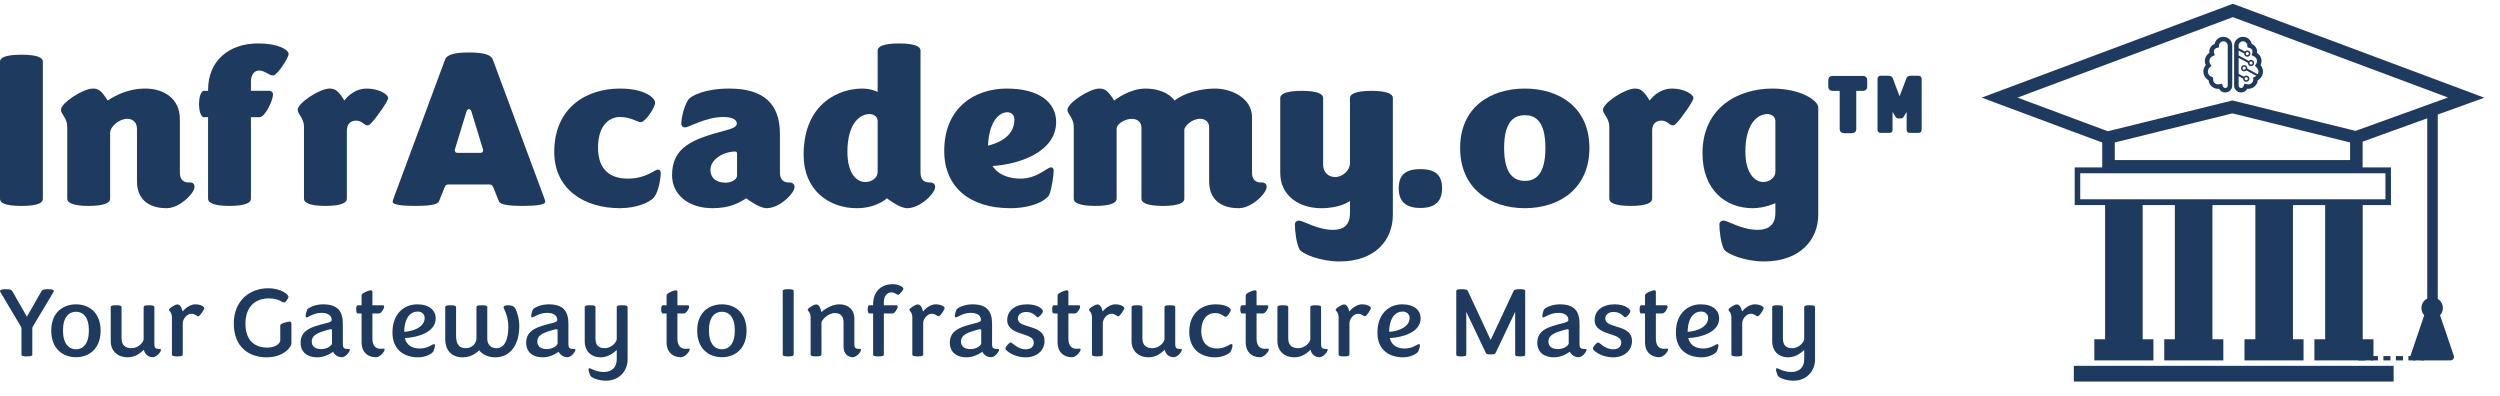 <svg width="240" height="38" viewBox="0 0 240 38" fill="none" xmlns="http://www.w3.org/2000/svg">
<path d="M0 19.098V5.924C0 5.577 0.412 5.252 2.058 5.252C3.704 5.252 4.115 5.577 4.115 5.924V19.098C4.115 19.445 3.704 19.769 2.058 19.769C0.412 19.769 0 19.445 0 19.098Z" fill="#1F3A5F"/>
<path d="M13.15 17.407V12.38C13.15 11.774 12.781 11.405 12.196 11.405C11.503 11.405 10.572 12.099 10.572 12.77V19.098C10.572 19.444 10.052 19.769 8.514 19.769C6.976 19.769 6.456 19.444 6.456 19.098V12.164C6.456 11.341 5.85 10.95 5.85 10.539C5.85 9.889 7.972 8.502 8.904 8.502C9.359 8.502 9.64 8.632 10.074 9.261C10.16 9.369 10.247 9.499 10.334 9.651C11.092 9.152 12.327 8.502 13.93 8.502C15.749 8.502 17.266 9.477 17.266 11.427V16.584C17.266 17.255 17.634 17.515 18.111 17.515H18.241C18.566 17.515 18.674 17.71 18.674 17.949C18.674 18.534 17.266 19.986 15.988 19.986C14.125 19.986 13.151 19.011 13.151 17.407H13.15Z" fill="#1F3A5F"/>
<path d="M19.975 19.098V11.254H19.563C19.346 11.254 19.108 10.799 19.108 9.997C19.108 9.174 19.346 8.72 19.563 8.72H19.975V8.632C19.975 5.837 21.968 4.169 24.784 4.169C26.668 4.169 27.708 4.754 27.708 5.187C27.708 5.577 26.581 7.245 26.235 7.245C25.802 7.245 25.433 6.769 24.87 6.769C24.415 6.769 24.09 7.181 24.09 7.83V8.72H25.866C26.061 8.72 26.213 8.871 26.213 9.065C26.213 9.607 25.455 11.254 24.913 11.254H24.09V19.098C24.09 19.445 23.57 19.769 22.032 19.769C20.495 19.769 19.975 19.445 19.975 19.098Z" fill="#1F3A5F"/>
<path d="M29.183 19.098V12.164C29.183 11.341 28.576 10.95 28.576 10.539C28.576 9.889 30.698 8.502 31.63 8.502C32.171 8.502 32.475 8.697 33.059 9.651C33.059 9.651 33.818 8.502 35.226 8.502C36.331 8.502 37.262 9.044 37.262 9.412C37.262 9.716 36.092 11.363 35.637 11.818C35.486 11.969 35.421 12.034 35.269 12.034C34.944 12.034 34.771 11.579 34.186 11.579C33.666 11.579 33.298 11.904 33.298 12.532V19.097C33.298 19.444 32.778 19.768 31.24 19.768C29.702 19.768 29.183 19.444 29.183 19.098Z" fill="#1F3A5F"/>
<path d="M43.069 17.711C42.852 17.711 42.766 17.776 42.679 17.993L42.138 19.336C42.008 19.661 41.12 19.769 39.906 19.769C38.607 19.769 37.697 19.661 37.697 19.38C37.697 19.249 37.762 19.119 37.849 18.86L42.723 5.73C42.918 5.189 43.785 5.037 45.019 5.037C46.253 5.037 47.12 5.189 47.315 5.73L52.189 18.86C52.275 19.12 52.341 19.249 52.341 19.38C52.341 19.662 51.431 19.769 50.131 19.769C48.918 19.769 48.03 19.661 47.9 19.336L47.358 17.993C47.271 17.777 47.185 17.711 46.968 17.711H43.069ZM46.08 14.678C46.297 14.678 46.383 14.591 46.383 14.396L45.279 10.777C45.236 10.647 45.17 10.474 45.019 10.474C44.867 10.474 44.802 10.647 44.759 10.777L43.654 14.396C43.654 14.591 43.741 14.678 43.957 14.678H46.08Z" fill="#1F3A5F"/>
<path d="M53.209 14.591C53.209 10.279 56.35 8.502 59.513 8.502C61.96 8.502 62.892 9.434 62.892 9.845C62.892 10.343 61.939 11.73 61.506 11.73C61.159 11.73 60.617 11.232 59.491 11.232C58.689 11.232 57.411 11.818 57.411 14.179C57.411 16.389 58.689 17.148 60.248 17.148C62.068 17.148 62.805 16.282 63.172 16.282C63.302 16.282 63.432 16.368 63.432 16.585C63.432 17.126 63.238 18.275 62.848 18.86C62.479 19.423 61.093 19.986 59.512 19.986C56.024 19.986 53.208 18.123 53.208 14.591L53.209 14.591Z" fill="#1F3A5F"/>
<path d="M71.644 19.032C70.864 19.531 69.998 19.986 68.395 19.986C66.121 19.986 64.518 18.707 64.518 16.822C64.518 14.114 66.489 13.356 69.608 12.532C70.431 12.315 70.734 12.142 70.734 11.861C70.734 11.557 70.431 11.232 69.434 11.232C67.766 11.232 66.12 12.229 65.774 12.229C65.535 12.229 65.405 12.077 65.405 11.861C65.405 11.514 65.557 10.452 66.034 9.629C66.294 9.174 67.723 8.502 69.998 8.502C73.312 8.502 74.872 9.954 74.872 12.857V16.584C74.872 17.255 75.24 17.515 75.717 17.515H75.76C76.107 17.515 76.28 17.71 76.28 17.949C76.28 18.534 74.872 19.986 73.594 19.986C72.836 19.986 71.644 19.032 71.644 19.032ZM69.652 17.537C70.323 17.537 70.756 17.148 70.756 16.888V14.743C70.756 14.634 70.713 14.548 70.583 14.548C70.042 14.548 69.435 14.721 68.98 15.047C68.525 15.35 68.2 15.783 68.2 16.303C68.2 17.083 68.763 17.537 69.652 17.537Z" fill="#1F3A5F"/>
<path d="M77.148 14.873C77.148 9.759 80.744 8.502 82.759 8.502C83.669 8.502 84.253 8.827 84.253 8.827V4.84C84.253 4.494 84.773 4.169 86.311 4.169C87.849 4.169 88.369 4.494 88.369 4.84V16.585C88.369 17.256 88.737 17.516 89.214 17.516H89.278C89.625 17.516 89.777 17.711 89.777 17.95C89.777 18.535 88.368 19.987 87.09 19.987C86.332 19.987 85.141 19.033 85.141 19.033C85.141 19.055 84.123 19.987 82.26 19.987C79.596 19.987 77.148 18.275 77.148 14.873L77.148 14.873ZM84.254 11.623C84.254 11.254 83.929 10.951 83.474 10.951C82.478 10.951 81.351 11.948 81.351 14.57C81.351 16.585 82.174 17.473 83.084 17.473C83.691 17.473 84.254 17.061 84.254 16.519V11.623Z" fill="#1F3A5F"/>
<path d="M90.646 14.482C90.646 10.28 93.635 8.502 96.646 8.502C99.809 8.502 101.39 9.867 101.39 11.709C101.39 14.591 97.838 15.783 95.282 15.934C95.889 16.888 97.058 17.148 97.968 17.148C99.571 17.148 100.524 16.064 100.892 16.064C101.022 16.064 101.153 16.151 101.153 16.368C101.153 16.715 101.001 18.014 100.74 18.664C100.567 19.119 99.29 19.986 96.971 19.986C93.137 19.986 90.646 17.992 90.646 14.482V14.482ZM94.848 13.985C96.213 13.638 97.382 12.901 97.382 11.471C97.382 11.016 97.079 10.777 96.69 10.777C96.061 10.777 94.957 11.449 94.848 13.985Z" fill="#1F3A5F"/>
<path d="M116.077 17.407V12.207C116.077 11.687 115.688 11.405 115.211 11.405C114.432 11.405 113.695 12.099 113.695 12.467V19.098C113.695 19.444 113.175 19.769 111.637 19.769C110.099 19.769 109.579 19.444 109.579 19.098V12.251C109.579 11.687 109.145 11.406 108.648 11.406C107.998 11.406 107.196 11.904 107.196 12.338V19.098C107.196 19.444 106.676 19.769 105.138 19.769C103.599 19.769 103.08 19.444 103.08 19.098V12.164C103.08 11.341 102.474 10.95 102.474 10.539C102.474 9.889 104.596 8.502 105.528 8.502C106.069 8.502 106.372 8.697 106.958 9.651C106.958 9.651 108.387 8.502 109.969 8.502C111.138 8.502 112.2 8.892 112.763 9.651C113.716 8.892 115.341 8.502 116.619 8.502C118.309 8.502 120.193 9.477 120.193 11.232V16.584C120.193 17.256 120.561 17.516 121.038 17.516H121.125C121.471 17.516 121.601 17.711 121.601 17.95C121.601 18.535 120.193 19.986 118.915 19.986C117.052 19.986 116.077 19.011 116.077 17.408L116.077 17.407Z" fill="#1F3A5F"/>
<path d="M124.724 23.886C124.42 23.236 124.312 22.11 124.312 21.546C124.312 21.33 124.464 21.178 124.724 21.178C125.092 21.178 126.479 22.067 127.973 22.067C128.948 22.067 129.598 21.655 129.598 20.442V19.293C129.598 19.293 128.709 19.987 126.846 19.987C124.745 19.987 122.904 18.817 122.904 16.607V9.391C122.904 9.045 123.424 8.72 124.962 8.72C126.5 8.72 127.02 9.045 127.02 9.391V15.827C127.02 16.498 127.496 16.996 128.168 16.996C128.883 16.996 129.598 16.368 129.598 15.653V9.391C129.598 9.045 130.117 8.72 131.655 8.72C133.194 8.72 133.714 9.045 133.714 9.391V20.615C133.714 23.042 132.024 25.099 128.601 25.099C126.738 25.099 124.94 24.363 124.724 23.886Z" fill="#1F3A5F"/>
<path d="M134.278 18.079C134.278 16.844 134.864 16.237 136.358 16.237C137.852 16.237 138.438 16.844 138.438 18.079C138.438 19.249 137.852 19.965 136.358 19.965C134.863 19.965 134.278 19.249 134.278 18.079Z" fill="#1F3A5F"/>
<path d="M140.172 14.201C140.172 10.344 143.031 8.502 146.388 8.502C149.725 8.502 152.584 10.344 152.584 14.201C152.584 18.079 149.725 19.986 146.388 19.986C143.031 19.986 140.172 18.079 140.172 14.201ZM148.36 14.201C148.36 11.535 147.319 11.059 146.388 11.059C145.457 11.059 144.395 11.535 144.395 14.201C144.395 16.866 145.457 17.364 146.388 17.364C147.32 17.364 148.36 16.866 148.36 14.201Z" fill="#1F3A5F"/>
<path d="M154.492 19.098V12.164C154.492 11.341 153.885 10.95 153.885 10.539C153.885 9.889 156.008 8.502 156.939 8.502C157.48 8.502 157.784 8.697 158.369 9.651C158.369 9.651 159.127 8.502 160.536 8.502C161.64 8.502 162.572 9.044 162.572 9.412C162.572 9.716 161.402 11.363 160.947 11.818C160.796 11.969 160.731 12.034 160.579 12.034C160.254 12.034 160.081 11.579 159.496 11.579C158.976 11.579 158.607 11.904 158.607 12.532V19.097C158.607 19.444 158.087 19.768 156.549 19.768C155.011 19.768 154.492 19.444 154.492 19.098Z" fill="#1F3A5F"/>
<path d="M170.436 19.509C170.436 19.509 169.396 19.986 168.248 19.986C165.67 19.986 163.439 18.231 163.439 14.721C163.439 10.214 167.013 8.502 170.133 8.502C172.949 8.502 174.552 9.693 174.552 10.3V20.614C174.552 23.041 172.776 25.099 169.353 25.099C167.489 25.099 165.692 24.362 165.476 23.885C165.172 23.235 165.063 22.109 165.063 21.545C165.063 21.329 165.215 21.177 165.476 21.177C165.843 21.177 167.23 22.066 168.724 22.066C169.699 22.066 170.436 21.654 170.436 20.441V19.509ZM170.436 11.623C170.436 11.254 170.133 10.951 169.677 10.951C168.682 10.951 167.555 11.926 167.555 14.57C167.555 16.541 168.4 17.473 169.288 17.473C169.829 17.473 170.436 17.061 170.436 16.519V11.623Z" fill="#1F3A5F"/>
<path d="M177.046 12.789C176.775 12.789 176.61 12.619 176.61 12.371V8.725H175.934C175.679 8.725 175.513 8.554 175.513 8.307V7.72C175.513 7.457 175.679 7.287 175.934 7.287H178.848C179.043 7.287 179.253 7.395 179.253 7.72V8.307C179.253 8.554 179.088 8.725 178.848 8.725H178.202V12.371C178.202 12.619 178.036 12.789 177.781 12.789H177.046ZM180.543 12.758C180.363 12.758 180.243 12.635 180.243 12.48V7.566C180.243 7.396 180.363 7.272 180.543 7.272H181.309C181.474 7.272 181.624 7.334 181.7 7.489C181.715 7.535 182.075 8.524 182.361 9.235C182.646 8.509 183.006 7.535 183.021 7.489C183.097 7.334 183.247 7.272 183.412 7.272H184.178C184.359 7.272 184.479 7.396 184.479 7.566V12.48C184.479 12.635 184.359 12.758 184.178 12.758H183.337C183.157 12.758 183.036 12.65 183.036 12.48V10.749L182.751 11.213C182.721 11.259 182.661 11.368 182.496 11.368H182.241C182.105 11.368 182.015 11.29 181.94 11.166L181.685 10.734V12.48C181.685 12.65 181.565 12.758 181.385 12.758L180.543 12.758Z" fill="#1F3A5F"/>
<path d="M2.061 34.052V31.556C2.061 31.479 2.023 31.383 2.023 31.383L0.048 28.059C0.029 28.021 0 27.972 0 27.944C-0.009 27.857 0.126 27.761 0.559 27.761C0.994 27.761 1.118 27.837 1.166 27.924L2.582 30.4L3.998 27.924C4.046 27.837 4.181 27.761 4.605 27.761C5.048 27.761 5.182 27.857 5.173 27.944C5.173 27.973 5.135 28.031 5.115 28.069L3.131 31.384C3.131 31.384 3.102 31.471 3.102 31.547V34.052C3.102 34.139 3.016 34.216 2.582 34.216C2.149 34.216 2.062 34.148 2.062 34.052H2.061Z" fill="#1F3A5F"/>
<path d="M4.92 31.741C4.92 29.977 6.067 29.216 7.3 29.216C8.514 29.216 9.66 29.977 9.66 31.741C9.66 33.513 8.514 34.293 7.3 34.293C6.067 34.293 4.92 33.513 4.92 31.741ZM8.533 31.721C8.533 30.41 7.955 29.928 7.3 29.928C6.636 29.928 6.047 30.41 6.047 31.721C6.047 33.031 6.635 33.532 7.3 33.532C7.954 33.532 8.533 33.031 8.533 31.721Z" fill="#1F3A5F"/>
<path d="M13.809 33.58C13.52 33.841 13.047 34.303 12.248 34.303C11.314 34.303 10.63 33.705 10.63 32.761V29.475C10.63 29.379 10.717 29.302 11.15 29.302C11.593 29.302 11.67 29.379 11.67 29.475V32.491C11.67 33.117 12.017 33.426 12.623 33.426C13.279 33.426 13.789 32.848 13.789 32.559V29.476C13.789 29.38 13.866 29.303 14.3 29.303C14.742 29.303 14.82 29.38 14.82 29.476V33.06C14.82 33.378 14.935 33.494 15.195 33.494C15.205 33.494 15.417 33.494 15.417 33.504C15.446 33.513 15.455 33.533 15.455 33.552C15.455 33.822 15.032 34.256 14.704 34.294C14.232 34.294 13.914 34.024 13.808 33.58H13.809Z" fill="#1F3A5F"/>
<path d="M16.504 34.043V30.468C16.504 29.977 16.225 29.861 16.225 29.736C16.225 29.582 16.813 29.225 17.025 29.225C17.285 29.225 17.429 29.486 17.535 29.9C17.535 29.9 18.056 29.215 18.759 29.215C19.183 29.215 19.606 29.399 19.606 29.572C19.606 29.707 19.346 30.092 19.182 30.266C19.125 30.333 19.076 30.362 19.019 30.362C18.893 30.362 18.72 30.121 18.373 30.121C17.939 30.121 17.545 30.613 17.545 31.037V34.043C17.545 34.139 17.458 34.216 17.025 34.216C16.591 34.216 16.504 34.139 16.504 34.043Z" fill="#1F3A5F"/>
<path d="M22.445 31.056C22.445 28.869 23.967 27.674 25.74 27.674C27.05 27.674 27.695 28.311 27.695 28.484C27.695 28.647 27.406 29.043 27.271 29.043C27.079 29.043 26.808 28.648 25.788 28.648C24.613 28.648 23.562 29.351 23.562 31.076C23.562 32.752 24.526 33.369 25.653 33.369C26.558 33.369 26.905 32.897 26.905 32.695V31.221C26.905 31.057 27.608 30.874 27.782 30.874C27.917 30.874 27.975 30.932 27.975 31.066V33.003C27.975 33.264 27.272 34.304 25.595 34.304C23.91 34.304 22.445 33.331 22.445 31.057L22.445 31.056Z" fill="#1F3A5F"/>
<path d="M31.978 33.764C31.699 33.966 31.15 34.303 30.437 34.303C29.541 34.303 28.857 33.84 28.857 32.896C28.857 31.681 29.946 31.364 31.236 31.046C31.631 30.95 31.844 30.872 31.844 30.718C31.844 30.304 31.506 30.034 30.87 30.034C30.099 30.034 29.599 30.468 29.435 30.468C29.358 30.468 29.339 30.43 29.339 30.343C29.339 30.207 29.397 29.957 29.483 29.735C29.58 29.543 30.263 29.215 31.005 29.215C32.392 29.215 32.913 29.842 32.913 31.084V33.069C32.913 33.368 33.028 33.484 33.259 33.493C33.269 33.503 33.48 33.503 33.49 33.503C33.558 33.503 33.587 33.522 33.587 33.58C33.587 33.764 33.182 34.294 32.835 34.294C32.267 34.294 31.997 33.85 31.978 33.764ZM30.851 33.513C31.41 33.513 31.872 33.166 31.872 32.964V31.701C31.872 31.644 31.844 31.605 31.776 31.605C31.709 31.605 31.574 31.634 31.41 31.682C30.794 31.875 29.927 32.068 29.927 32.781C29.927 33.301 30.331 33.522 30.852 33.513H30.851Z" fill="#1F3A5F"/>
<path d="M34.712 32.896V30.093H34.356C34.269 30.093 34.192 29.997 34.192 29.698C34.192 29.389 34.269 29.303 34.366 29.303H34.712V28.349C34.712 28.147 35.377 27.868 35.617 27.868C35.704 27.868 35.752 27.916 35.752 28.022V29.303H36.745C36.821 29.303 36.879 29.361 36.879 29.438C36.879 29.64 36.59 30.094 36.378 30.094H35.751V32.512C35.751 33.177 36.06 33.485 36.532 33.485C36.59 33.485 36.83 33.466 36.84 33.466C36.898 33.466 36.927 33.495 36.927 33.562C36.927 33.746 36.484 34.295 36.089 34.295C35.221 34.295 34.711 33.717 34.711 32.898L34.712 32.896Z" fill="#1F3A5F"/>
<path d="M37.677 31.933C37.677 30.006 38.901 29.215 40.056 29.215C41.242 29.215 41.829 29.813 41.829 30.574C41.829 31.894 40.076 32.405 38.862 32.453C39.035 33.176 39.623 33.455 40.288 33.455C41.059 33.455 41.444 33.079 41.608 33.05C41.694 33.022 41.762 33.05 41.762 33.147C41.762 33.301 41.694 33.512 41.598 33.744C41.502 33.927 40.905 34.303 40.153 34.303C38.814 34.303 37.677 33.599 37.677 31.933ZM38.804 31.855C39.739 31.798 40.769 31.374 40.769 30.516C40.769 30.169 40.5 29.909 40.095 29.909C39.459 29.909 38.833 30.429 38.804 31.855Z" fill="#1F3A5F"/>
<path d="M42.743 32.549V29.476C42.743 29.38 42.829 29.303 43.263 29.303C43.696 29.303 43.783 29.38 43.783 29.476V32.241C43.783 33.137 44.159 33.427 44.717 33.427C45.276 33.427 45.739 32.992 45.739 32.483V29.476C45.739 29.38 45.825 29.303 46.258 29.303C46.692 29.303 46.779 29.38 46.779 29.476V32.511C46.779 33.071 47.106 33.427 47.665 33.427C48.416 33.427 48.801 32.618 48.801 31.404C48.801 30.257 48.34 29.631 48.34 29.496C48.34 29.381 48.494 29.304 48.763 29.304C49.206 29.304 49.408 29.467 49.505 29.68C49.668 30.074 49.851 30.566 49.851 31.317C49.851 33.004 49.062 34.305 47.54 34.305C46.528 34.305 46.047 33.707 45.998 33.611C45.931 33.698 45.362 34.305 44.428 34.305C43.408 34.305 42.743 33.688 42.743 32.551V32.549Z" fill="#1F3A5F"/>
<path d="M53.633 33.764C53.354 33.966 52.806 34.303 52.093 34.303C51.197 34.303 50.513 33.84 50.513 32.896C50.513 31.681 51.601 31.364 52.892 31.046C53.287 30.95 53.499 30.872 53.499 30.718C53.499 30.304 53.162 30.034 52.526 30.034C51.755 30.034 51.255 30.468 51.091 30.468C51.014 30.468 50.995 30.43 50.995 30.343C50.995 30.207 51.053 29.957 51.139 29.735C51.235 29.543 51.919 29.215 52.661 29.215C54.048 29.215 54.568 29.842 54.568 31.084V33.069C54.568 33.368 54.684 33.484 54.915 33.493C54.925 33.503 55.136 33.503 55.146 33.503C55.213 33.503 55.242 33.522 55.242 33.58C55.242 33.764 54.838 34.294 54.491 34.294C53.922 34.294 53.652 33.85 53.633 33.764H53.633ZM52.506 33.513C53.065 33.513 53.528 33.166 53.528 32.964V31.701C53.528 31.644 53.499 31.605 53.431 31.605C53.364 31.605 53.229 31.634 53.066 31.682C52.449 31.875 51.582 32.068 51.582 32.781C51.582 33.301 51.986 33.522 52.506 33.513Z" fill="#1F3A5F"/>
<path d="M56.666 36.057C56.56 35.816 56.502 35.604 56.502 35.45C56.502 35.373 56.54 35.334 56.646 35.363C56.839 35.421 57.272 35.71 57.975 35.71C58.708 35.71 59.208 35.296 59.208 34.486V33.599C59.025 33.744 58.495 34.303 57.676 34.303C56.742 34.303 56.135 33.705 56.135 32.761V29.475C56.135 29.379 56.212 29.302 56.646 29.302C57.089 29.302 57.166 29.379 57.166 29.475V32.491C57.166 33.117 57.445 33.426 58.053 33.426C58.708 33.426 59.208 32.838 59.208 32.539V29.475C59.208 29.379 59.295 29.302 59.728 29.302C60.172 29.302 60.248 29.379 60.248 29.475V34.514C60.248 35.613 59.449 36.548 58.167 36.548C57.474 36.548 56.79 36.278 56.665 36.057L56.666 36.057Z" fill="#1F3A5F"/>
<path d="M63.993 32.896V30.093H63.637C63.55 30.093 63.473 29.997 63.473 29.698C63.473 29.389 63.55 29.303 63.646 29.303H63.993V28.349C63.993 28.147 64.657 27.868 64.898 27.868C64.985 27.868 65.033 27.916 65.033 28.022V29.303H66.025C66.102 29.303 66.16 29.361 66.16 29.438C66.16 29.64 65.871 30.094 65.659 30.094H65.032V32.512C65.032 33.177 65.34 33.485 65.813 33.485C65.87 33.485 66.111 33.466 66.121 33.466C66.179 33.466 66.208 33.495 66.208 33.562C66.208 33.746 65.765 34.295 65.369 34.295C64.502 34.295 63.992 33.717 63.992 32.898L63.993 32.896Z" fill="#1F3A5F"/>
<path d="M66.93 31.741C66.93 29.977 68.076 29.216 69.309 29.216C70.523 29.216 71.67 29.977 71.67 31.741C71.67 33.513 70.523 34.293 69.309 34.293C68.076 34.293 66.93 33.513 66.93 31.741ZM70.542 31.721C70.542 30.41 69.964 29.928 69.309 29.928C68.644 29.928 68.057 30.41 68.057 31.721C68.057 33.031 68.644 33.532 69.309 33.532C69.963 33.532 70.542 33.031 70.542 31.721Z" fill="#1F3A5F"/>
<path d="M75.143 34.052V27.924C75.143 27.828 75.23 27.761 75.673 27.761C76.096 27.761 76.193 27.828 76.193 27.924V34.052C76.193 34.139 76.096 34.216 75.673 34.216C75.23 34.216 75.143 34.148 75.143 34.052Z" fill="#1F3A5F"/>
<path d="M80.98 30.941C80.98 30.343 80.68 30.054 80.132 30.054C79.486 30.054 78.861 30.738 78.861 30.979V34.043C78.861 34.139 78.773 34.216 78.341 34.216C77.908 34.216 77.82 34.139 77.82 34.043V30.468C77.82 29.977 77.541 29.861 77.541 29.736C77.541 29.582 78.129 29.225 78.341 29.225C78.581 29.225 78.735 29.457 78.822 29.842C78.832 29.86 78.841 29.928 78.851 29.957C79.082 29.765 79.776 29.215 80.575 29.215C81.461 29.215 82.02 29.765 82.02 30.535V33.059C82.02 33.377 82.135 33.493 82.396 33.493C82.405 33.493 82.617 33.493 82.617 33.503C82.646 33.513 82.656 33.532 82.656 33.551C82.656 33.821 82.231 34.255 81.904 34.293C81.326 34.293 80.98 33.898 80.98 33.272V30.94V30.941Z" fill="#1F3A5F"/>
<path d="M83.819 34.043V30.093H83.462C83.376 30.093 83.299 29.997 83.299 29.698C83.299 29.389 83.376 29.303 83.472 29.303H83.819V29.207C83.819 28.051 84.532 27.28 85.707 27.28C86.246 27.28 86.728 27.55 86.728 27.694C86.728 27.838 86.353 28.301 86.228 28.301C86.064 28.301 85.948 28.07 85.572 28.07C85.186 28.07 84.85 28.407 84.85 28.975V29.303H86.044C86.121 29.303 86.179 29.361 86.179 29.438C86.179 29.64 85.881 30.094 85.688 30.094H84.85V34.044C84.85 34.14 84.773 34.217 84.33 34.217C83.896 34.217 83.819 34.14 83.819 34.044V34.043Z" fill="#1F3A5F"/>
<path d="M87.583 34.043V30.468C87.583 29.977 87.304 29.861 87.304 29.736C87.304 29.582 87.892 29.225 88.104 29.225C88.364 29.225 88.508 29.486 88.614 29.9C88.614 29.9 89.134 29.215 89.838 29.215C90.261 29.215 90.685 29.399 90.685 29.572C90.685 29.707 90.425 30.092 90.261 30.266C90.204 30.333 90.155 30.362 90.098 30.362C89.973 30.362 89.799 30.121 89.453 30.121C89.019 30.121 88.624 30.613 88.624 31.037V34.043C88.624 34.139 88.537 34.216 88.104 34.216C87.672 34.216 87.583 34.139 87.583 34.043Z" fill="#1F3A5F"/>
<path d="M94.305 33.764C94.026 33.966 93.477 34.303 92.764 34.303C91.868 34.303 91.184 33.84 91.184 32.896C91.184 31.681 92.273 31.364 93.563 31.046C93.958 30.95 94.171 30.872 94.171 30.718C94.171 30.304 93.833 30.034 93.197 30.034C92.427 30.034 91.926 30.468 91.762 30.468C91.685 30.468 91.666 30.43 91.666 30.343C91.666 30.207 91.724 29.957 91.81 29.735C91.907 29.543 92.591 29.215 93.332 29.215C94.719 29.215 95.239 29.842 95.239 31.084V33.069C95.239 33.368 95.355 33.484 95.586 33.493C95.596 33.503 95.808 33.503 95.818 33.503C95.885 33.503 95.913 33.522 95.913 33.58C95.913 33.764 95.509 34.294 95.162 34.294C94.594 34.294 94.324 33.85 94.305 33.764H94.305ZM93.179 33.513C93.737 33.513 94.199 33.166 94.199 32.964V31.701C94.199 31.644 94.171 31.605 94.103 31.605C94.036 31.605 93.901 31.634 93.737 31.682C93.121 31.875 92.254 32.068 92.254 32.781C92.254 33.301 92.658 33.522 93.179 33.513Z" fill="#1F3A5F"/>
<path d="M96.519 33.465C96.519 33.282 96.895 32.877 97.02 32.877C97.194 32.877 97.656 33.532 98.475 33.532C98.957 33.532 99.245 33.282 99.245 32.877C99.245 32.424 98.763 32.27 98.215 32.087C97.502 31.855 96.693 31.596 96.693 30.719C96.693 29.803 97.463 29.216 98.6 29.216C99.66 29.216 100.122 29.688 100.122 29.872C100.122 30.045 99.775 30.46 99.611 30.46C99.496 30.46 99.236 29.948 98.513 29.948C98.05 29.948 97.714 30.199 97.714 30.575C97.714 31.028 98.176 31.163 98.706 31.326C99.428 31.548 100.276 31.779 100.276 32.733C100.276 33.677 99.505 34.304 98.455 34.304C97.328 34.304 96.519 33.648 96.519 33.465Z" fill="#1F3A5F"/>
<path d="M101.526 32.896V30.093H101.169C101.082 30.093 101.006 29.997 101.006 29.698C101.006 29.389 101.083 29.303 101.179 29.303H101.526V28.349C101.526 28.147 102.191 27.868 102.432 27.868C102.519 27.868 102.567 27.916 102.567 28.022V29.303H103.559C103.635 29.303 103.694 29.361 103.694 29.438C103.694 29.64 103.405 30.094 103.193 30.094H102.567V32.512C102.567 33.177 102.875 33.485 103.347 33.485C103.405 33.485 103.646 33.466 103.655 33.466C103.714 33.466 103.743 33.495 103.743 33.562C103.743 33.746 103.3 34.295 102.904 34.295C102.038 34.295 101.527 33.717 101.527 32.898L101.526 32.896Z" fill="#1F3A5F"/>
<path d="M104.828 34.043V30.468C104.828 29.977 104.549 29.861 104.549 29.736C104.549 29.582 105.137 29.225 105.349 29.225C105.609 29.225 105.753 29.486 105.859 29.9C105.859 29.9 106.379 29.215 107.083 29.215C107.506 29.215 107.93 29.399 107.93 29.572C107.93 29.707 107.67 30.092 107.506 30.266C107.449 30.333 107.4 30.362 107.343 30.362C107.218 30.362 107.044 30.121 106.698 30.121C106.264 30.121 105.869 30.613 105.869 31.037V34.043C105.869 34.139 105.782 34.216 105.349 34.216C104.917 34.216 104.829 34.139 104.829 34.043H104.828Z" fill="#1F3A5F"/>
<path d="M111.811 33.58C111.522 33.841 111.049 34.303 110.25 34.303C109.316 34.303 108.632 33.705 108.632 32.761V29.475C108.632 29.379 108.719 29.302 109.152 29.302C109.595 29.302 109.672 29.379 109.672 29.475V32.491C109.672 33.117 110.019 33.426 110.626 33.426C111.281 33.426 111.791 32.848 111.791 32.559V29.476C111.791 29.38 111.869 29.303 112.303 29.303C112.745 29.303 112.823 29.38 112.823 29.476V33.06C112.823 33.378 112.937 33.494 113.198 33.494C113.208 33.494 113.419 33.494 113.419 33.504C113.448 33.513 113.458 33.533 113.458 33.552C113.458 33.822 113.034 34.256 112.706 34.294C112.235 34.294 111.917 34.024 111.811 33.58Z" fill="#1F3A5F"/>
<path d="M114.169 31.855C114.169 30.073 115.344 29.215 116.712 29.215C117.656 29.215 118.156 29.562 118.156 29.755C118.156 29.938 117.819 30.419 117.656 30.419C117.53 30.419 117.28 30.053 116.625 30.053C116.028 30.053 115.325 30.496 115.325 31.788C115.325 32.954 115.979 33.455 116.828 33.455C117.646 33.455 118.041 33.031 118.204 33.031C118.263 33.031 118.32 33.06 118.32 33.147C118.32 33.301 118.262 33.512 118.147 33.744C118.05 33.927 117.453 34.303 116.663 34.303C115.372 34.303 114.169 33.619 114.169 31.855Z" fill="#1F3A5F"/>
<path d="M119.589 32.896V30.093H119.232C119.146 30.093 119.069 29.997 119.069 29.698C119.069 29.389 119.146 29.303 119.243 29.303H119.589V28.349C119.589 28.147 120.254 27.868 120.495 27.868C120.582 27.868 120.63 27.916 120.63 28.022V29.303H121.622C121.699 29.303 121.757 29.361 121.757 29.438C121.757 29.64 121.468 30.094 121.256 30.094H120.63V32.512C120.63 33.177 120.939 33.485 121.41 33.485C121.468 33.485 121.709 33.466 121.719 33.466C121.777 33.466 121.806 33.495 121.806 33.562C121.806 33.746 121.363 34.295 120.968 34.295C120.101 34.295 119.59 33.717 119.59 32.898L119.589 32.896Z" fill="#1F3A5F"/>
<path d="M125.81 33.58C125.522 33.841 125.049 34.303 124.25 34.303C123.315 34.303 122.632 33.705 122.632 32.761V29.475C122.632 29.379 122.719 29.302 123.152 29.302C123.595 29.302 123.672 29.379 123.672 29.475V32.491C123.672 33.117 124.018 33.426 124.626 33.426C125.281 33.426 125.791 32.848 125.791 32.559V29.476C125.791 29.38 125.868 29.303 126.302 29.303C126.745 29.303 126.822 29.38 126.822 29.476V33.06C126.822 33.378 126.937 33.494 127.198 33.494C127.207 33.494 127.419 33.494 127.419 33.504C127.448 33.513 127.458 33.533 127.458 33.552C127.458 33.822 127.034 34.256 126.706 34.294C126.234 34.294 125.916 34.024 125.81 33.58Z" fill="#1F3A5F"/>
<path d="M128.506 34.043V30.468C128.506 29.977 128.226 29.861 128.226 29.736C128.226 29.582 128.814 29.225 129.026 29.225C129.286 29.225 129.43 29.486 129.537 29.9C129.537 29.9 130.057 29.215 130.76 29.215C131.184 29.215 131.607 29.399 131.607 29.572C131.607 29.707 131.347 30.092 131.183 30.266C131.126 30.333 131.078 30.362 131.02 30.362C130.895 30.362 130.721 30.121 130.375 30.121C129.941 30.121 129.547 30.613 129.547 31.037V34.043C129.547 34.139 129.459 34.216 129.027 34.216C128.594 34.216 128.506 34.139 128.506 34.043H128.506Z" fill="#1F3A5F"/>
<path d="M132.232 31.933C132.232 30.006 133.455 29.215 134.611 29.215C135.796 29.215 136.383 29.813 136.383 30.574C136.383 31.894 134.63 32.405 133.417 32.453C133.59 33.176 134.178 33.455 134.842 33.455C135.612 33.455 135.998 33.079 136.161 33.05C136.249 33.022 136.315 33.05 136.315 33.147C136.315 33.301 136.249 33.512 136.152 33.744C136.056 33.927 135.459 34.303 134.707 34.303C133.368 34.303 132.232 33.599 132.232 31.933ZM133.359 31.855C134.293 31.798 135.324 31.374 135.324 30.516C135.324 30.169 135.054 29.909 134.65 29.909C134.014 29.909 133.388 30.429 133.359 31.855Z" fill="#1F3A5F"/>
<path d="M139.801 34.052V27.934C139.819 27.837 139.867 27.761 140.311 27.761C140.754 27.761 140.879 27.837 140.908 27.924L143.104 32.636L145.31 27.924C145.348 27.837 145.474 27.761 145.907 27.761C146.35 27.761 146.418 27.828 146.418 27.924V34.052C146.418 34.148 146.37 34.216 145.936 34.216C145.512 34.216 145.455 34.139 145.455 34.052V29.938L143.586 33.869C143.518 33.985 143.48 34.023 143.114 34.023C142.748 34.023 142.7 33.985 142.632 33.869L140.764 29.938V34.052C140.764 34.139 140.706 34.216 140.282 34.216C139.848 34.216 139.801 34.148 139.801 34.052Z" fill="#1F3A5F"/>
<path d="M150.701 33.764C150.422 33.966 149.873 34.303 149.16 34.303C148.264 34.303 147.58 33.84 147.58 32.896C147.58 31.681 148.669 31.364 149.959 31.046C150.354 30.95 150.567 30.872 150.567 30.718C150.567 30.304 150.229 30.034 149.593 30.034C148.823 30.034 148.322 30.468 148.158 30.468C148.081 30.468 148.062 30.43 148.062 30.343C148.062 30.207 148.12 29.957 148.206 29.735C148.302 29.543 148.987 29.215 149.728 29.215C151.115 29.215 151.635 29.842 151.635 31.084V33.069C151.635 33.368 151.751 33.484 151.982 33.493C151.992 33.503 152.203 33.503 152.214 33.503C152.281 33.503 152.309 33.522 152.309 33.58C152.309 33.764 151.905 34.294 151.558 34.294C150.99 34.294 150.721 33.85 150.701 33.764ZM149.575 33.513C150.133 33.513 150.595 33.166 150.595 32.964V31.701C150.595 31.644 150.567 31.605 150.499 31.605C150.432 31.605 150.297 31.634 150.133 31.682C149.517 31.875 148.65 32.068 148.65 32.781C148.65 33.301 149.054 33.522 149.575 33.513Z" fill="#1F3A5F"/>
<path d="M152.914 33.465C152.914 33.282 153.29 32.877 153.415 32.877C153.588 32.877 154.051 33.532 154.869 33.532C155.352 33.532 155.64 33.282 155.64 32.877C155.64 32.424 155.158 32.27 154.61 32.087C153.896 31.855 153.087 31.596 153.087 30.719C153.087 29.803 153.858 29.216 154.995 29.216C156.054 29.216 156.517 29.688 156.517 29.872C156.517 30.045 156.17 30.46 156.006 30.46C155.891 30.46 155.63 29.948 154.908 29.948C154.445 29.948 154.108 30.199 154.108 30.575C154.108 31.028 154.571 31.163 155.101 31.326C155.823 31.548 156.67 31.779 156.67 32.733C156.67 33.677 155.9 34.304 154.849 34.304C153.723 34.304 152.914 33.648 152.914 33.465Z" fill="#1F3A5F"/>
<path d="M157.922 32.896V30.093H157.565C157.478 30.093 157.402 29.997 157.402 29.698C157.402 29.389 157.479 29.303 157.575 29.303H157.922V28.349C157.922 28.147 158.586 27.868 158.828 27.868C158.914 27.868 158.963 27.916 158.963 28.022V29.303H159.954C160.032 29.303 160.09 29.361 160.09 29.438C160.09 29.64 159.801 30.094 159.589 30.094H158.963V32.512C158.963 33.177 159.271 33.485 159.743 33.485C159.801 33.485 160.042 33.466 160.051 33.466C160.11 33.466 160.138 33.495 160.138 33.562C160.138 33.746 159.696 34.295 159.3 34.295C158.434 34.295 157.923 33.717 157.923 32.898L157.922 32.896Z" fill="#1F3A5F"/>
<path d="M160.888 31.933C160.888 30.006 162.11 29.215 163.267 29.215C164.451 29.215 165.039 29.813 165.039 30.574C165.039 31.894 163.286 32.405 162.072 32.453C162.245 33.176 162.833 33.455 163.498 33.455C164.268 33.455 164.653 33.079 164.817 33.05C164.904 33.022 164.971 33.05 164.971 33.147C164.971 33.301 164.904 33.512 164.808 33.744C164.711 33.927 164.115 34.303 163.363 34.303C162.024 34.303 160.888 33.599 160.888 31.933ZM162.014 31.855C162.949 31.798 163.98 31.374 163.98 30.516C163.98 30.169 163.71 29.909 163.306 29.909C162.67 29.909 162.044 30.429 162.014 31.855Z" fill="#1F3A5F"/>
<path d="M166.212 34.043V30.468C166.212 29.977 165.933 29.861 165.933 29.736C165.933 29.582 166.521 29.225 166.732 29.225C166.992 29.225 167.137 29.486 167.243 29.9C167.243 29.9 167.763 29.215 168.466 29.215C168.89 29.215 169.314 29.399 169.314 29.572C169.314 29.707 169.054 30.092 168.89 30.266C168.832 30.333 168.784 30.362 168.726 30.362C168.601 30.362 168.428 30.121 168.081 30.121C167.648 30.121 167.253 30.613 167.253 31.037V34.043C167.253 34.139 167.166 34.216 166.733 34.216C166.3 34.216 166.212 34.139 166.212 34.043Z" fill="#1F3A5F"/>
<path d="M170.661 36.057C170.555 35.816 170.497 35.604 170.497 35.45C170.497 35.373 170.536 35.334 170.642 35.363C170.834 35.421 171.268 35.71 171.971 35.71C172.704 35.71 173.204 35.296 173.204 34.486V33.599C173.021 33.744 172.491 34.303 171.673 34.303C170.738 34.303 170.132 33.705 170.132 32.761V29.475C170.132 29.379 170.209 29.302 170.642 29.302C171.085 29.302 171.162 29.379 171.162 29.475V32.491C171.162 33.117 171.442 33.426 172.048 33.426C172.704 33.426 173.204 32.838 173.204 32.539V29.475C173.204 29.379 173.292 29.302 173.724 29.302C174.167 29.302 174.244 29.379 174.244 29.475V34.514C174.244 35.613 173.445 36.548 172.164 36.548C171.471 36.548 170.786 36.278 170.661 36.057Z" fill="#1F3A5F"/>
<path d="M214.534 0.428L237.208 8.898L238.497 9.38L237.202 9.848L234.025 10.994V28.695C234.319 28.877 234.517 29.201 234.517 29.572C234.517 29.84 234.414 30.083 234.247 30.267L235.566 34.151C235.64 34.369 235.478 34.596 235.248 34.597H231.726C231.495 34.597 231.333 34.37 231.407 34.151L232.725 30.267C232.558 30.083 232.456 29.84 232.456 29.572C232.456 29.174 232.683 28.828 233.014 28.657V11.359L226.812 13.598V16.073H229.532V19.688H226.821V32.57H227.853V34.599H222.181V32.57H223.214V19.688H220.123V32.57H221.141V34.599H215.469V32.57H216.515V19.688H212.393V32.57H213.44V34.599H207.768V32.57H208.787V19.688H205.695V32.57H206.728V34.599H201.056V32.57H202.089V19.688H199.172V16.073H201.814V13.682C201.733 13.652 201.631 13.615 201.509 13.57C201.125 13.428 200.535 13.208 199.712 12.902L191.752 9.934L191.51 9.844L190.243 9.37L191.51 8.897L214.179 0.428L214.357 0.361L214.534 0.428ZM199.702 19.13H229.002V16.633H199.702V19.13ZM203.018 13.676V15.367H225.609V13.676L214.313 10.884L203.018 13.676ZM193.683 9.37C196.614 10.464 198.717 11.249 200.131 11.774C200.954 12.08 201.544 12.299 201.928 12.441C202.12 12.512 202.261 12.564 202.353 12.598C202.354 12.599 202.356 12.599 202.357 12.6L214.169 9.68V9.681L214.191 9.675L214.314 9.643L214.436 9.675L214.457 9.681L214.458 9.68L226.13 12.565L235.005 9.36L214.356 1.645L193.683 9.37Z" fill="#1F3A5F"/>
<rect x="199.088" y="35.12" width="30.699" height="1.509" fill="#1F3A5F"/>
<path d="M213.499 3.538H213.5C213.945 3.567 214.294 3.927 214.294 4.366V8.221C214.294 8.574 214.01 8.859 213.657 8.877L213.622 8.878C213.371 8.878 213.142 8.74 213.028 8.525C212.997 8.528 212.965 8.53 212.934 8.53H212.932C212.456 8.525 212.066 8.166 212.027 7.709C211.951 7.667 211.88 7.615 211.818 7.555H211.817L211.804 7.542C211.446 7.183 211.432 6.623 211.753 6.248C211.556 5.83 211.701 5.328 212.103 5.076C212.045 4.712 212.255 4.354 212.608 4.219C212.679 3.827 213.03 3.536 213.444 3.536C213.463 3.536 213.484 3.537 213.499 3.538ZM215.327 3.536C215.741 3.536 216.092 3.827 216.163 4.219C216.516 4.354 216.726 4.712 216.668 5.076C217.069 5.328 217.215 5.83 217.018 6.248C217.339 6.623 217.324 7.183 216.967 7.542L216.955 7.555H216.953C216.891 7.615 216.82 7.667 216.744 7.709C216.705 8.166 216.315 8.525 215.839 8.53H215.837C215.806 8.53 215.774 8.528 215.743 8.525C215.629 8.74 215.401 8.878 215.149 8.878L215.115 8.877C214.762 8.859 214.477 8.574 214.477 8.221V4.366C214.477 3.927 214.826 3.567 215.271 3.538H215.272C215.287 3.537 215.308 3.536 215.327 3.536ZM214.924 8.467C214.93 8.472 214.937 8.476 214.944 8.481C214.937 8.476 214.93 8.472 214.924 8.467ZM213.445 3.964C213.223 3.965 213.044 4.131 213.03 4.34L213.021 4.477L213.015 4.55L212.945 4.567L212.92 4.574L212.809 4.602H212.808L212.803 4.604H212.801L212.798 4.605L212.727 4.634C212.571 4.715 212.492 4.893 212.543 5.06L212.582 5.187L212.616 5.299L212.391 5.406C212.372 5.416 212.362 5.421 212.353 5.427L212.351 5.428L212.35 5.429C212.111 5.57 212.032 5.866 212.162 6.099L212.164 6.101L212.174 6.118L212.24 6.224L212.254 6.248L212.297 6.317L212.125 6.48C212.076 6.527 212.036 6.582 212.007 6.643C211.881 6.913 212.001 7.233 212.281 7.358L212.376 7.399L212.398 7.409L212.457 7.435V7.631C212.457 7.664 212.461 7.699 212.468 7.731C212.525 7.983 212.784 8.148 213.049 8.091L213.193 8.06L213.314 8.034L213.39 8.273C213.425 8.367 213.51 8.436 213.615 8.45H213.622C213.757 8.451 213.861 8.345 213.862 8.221V4.366C213.862 4.157 213.694 3.979 213.473 3.964H213.445ZM215.299 3.964C215.078 3.979 214.909 4.157 214.909 4.366V4.621L215.511 4.948C215.566 4.884 215.648 4.843 215.74 4.843C215.906 4.843 216.041 4.977 216.041 5.143C216.041 5.31 215.906 5.445 215.74 5.445C215.573 5.445 215.438 5.31 215.438 5.143C215.438 5.142 215.438 5.139 215.438 5.138L214.909 4.849V5.322L215.874 5.848C215.929 5.786 216.01 5.746 216.099 5.746C216.265 5.746 216.401 5.881 216.401 6.048C216.401 6.214 216.265 6.349 216.099 6.349C215.932 6.349 215.797 6.214 215.797 6.048C215.797 6.044 215.798 6.039 215.798 6.035L214.909 5.552V7.086L215.411 7.359C215.467 7.295 215.548 7.254 215.64 7.254C215.806 7.254 215.941 7.388 215.942 7.555C215.942 7.721 215.806 7.856 215.64 7.856C215.474 7.856 215.339 7.721 215.339 7.555C215.339 7.553 215.339 7.551 215.339 7.549L214.909 7.314V8.221C214.909 8.345 215.014 8.45 215.149 8.45H215.156C215.261 8.436 215.347 8.367 215.382 8.273L215.457 8.034L215.578 8.06L215.723 8.091C215.988 8.147 216.246 7.983 216.303 7.731C216.31 7.699 216.315 7.664 216.315 7.631V7.435L216.374 7.409L216.395 7.399L216.49 7.358C216.534 7.338 216.573 7.312 216.609 7.283L215.653 6.762C215.598 6.817 215.522 6.851 215.439 6.851C215.273 6.851 215.137 6.717 215.137 6.551C215.137 6.384 215.272 6.249 215.439 6.249C215.605 6.249 215.74 6.384 215.74 6.551C215.739 6.56 215.737 6.57 215.737 6.579L216.742 7.127C216.825 6.982 216.839 6.804 216.764 6.643C216.735 6.582 216.695 6.527 216.646 6.48L216.474 6.317L216.517 6.248L216.531 6.224L216.597 6.118L216.608 6.101L216.609 6.099C216.739 5.866 216.661 5.57 216.422 5.429L216.418 5.427C216.409 5.421 216.399 5.416 216.38 5.406L216.155 5.299L216.189 5.187L216.228 5.06C216.286 4.869 216.175 4.665 215.974 4.605L215.97 4.604H215.969L215.963 4.602H215.962L215.851 4.574L215.826 4.567L215.756 4.55L215.751 4.477L215.741 4.34C215.727 4.131 215.548 3.965 215.326 3.964H215.299ZM214.867 8.405C214.869 8.407 214.87 8.408 214.871 8.41C214.87 8.408 214.869 8.407 214.867 8.405ZM214.809 8.222C214.809 8.261 214.817 8.297 214.83 8.332C214.818 8.297 214.81 8.26 214.81 8.221V7.261L214.809 7.26V8.222ZM215.64 7.404C215.557 7.404 215.49 7.472 215.49 7.555C215.49 7.638 215.557 7.706 215.64 7.706C215.723 7.706 215.791 7.638 215.791 7.555C215.791 7.472 215.723 7.404 215.64 7.404ZM212.335 7.492L212.357 7.501L212.241 7.45L212.335 7.492ZM216.414 7.501L216.436 7.492L216.53 7.45L216.414 7.501ZM214.809 7.031L214.81 7.032V5.497H214.809V7.031ZM215.439 6.399C215.356 6.4 215.287 6.468 215.287 6.551C215.288 6.634 215.356 6.701 215.439 6.701C215.522 6.701 215.589 6.634 215.589 6.551C215.589 6.468 215.522 6.399 215.439 6.399ZM216.099 5.897C216.016 5.897 215.949 5.965 215.948 6.048C215.949 6.131 216.016 6.198 216.099 6.198C216.182 6.198 216.249 6.131 216.249 6.048C216.249 5.965 216.182 5.897 216.099 5.897ZM215.74 4.993C215.657 4.993 215.589 5.061 215.589 5.143C215.589 5.226 215.657 5.295 215.74 5.295C215.823 5.295 215.89 5.227 215.89 5.143C215.89 5.06 215.823 4.993 215.74 4.993ZM214.809 5.267L214.81 5.268V4.796L214.809 4.795V5.267ZM214.818 4.273C214.812 4.303 214.809 4.334 214.809 4.366V4.566H214.81V4.366C214.81 4.334 214.812 4.303 214.818 4.273ZM214.84 4.194C214.832 4.215 214.827 4.237 214.822 4.259C214.826 4.237 214.832 4.215 214.84 4.194ZM214.891 4.096C214.876 4.119 214.862 4.143 214.851 4.169C214.862 4.143 214.876 4.119 214.891 4.096Z" fill="#1F3A5F"/>
<line x1="226.405" y1="34.391" x2="232.701" y2="34.391" stroke="#1F3A5F" stroke-width="0.416" stroke-dasharray="0.68 0.52"/>
</svg>

